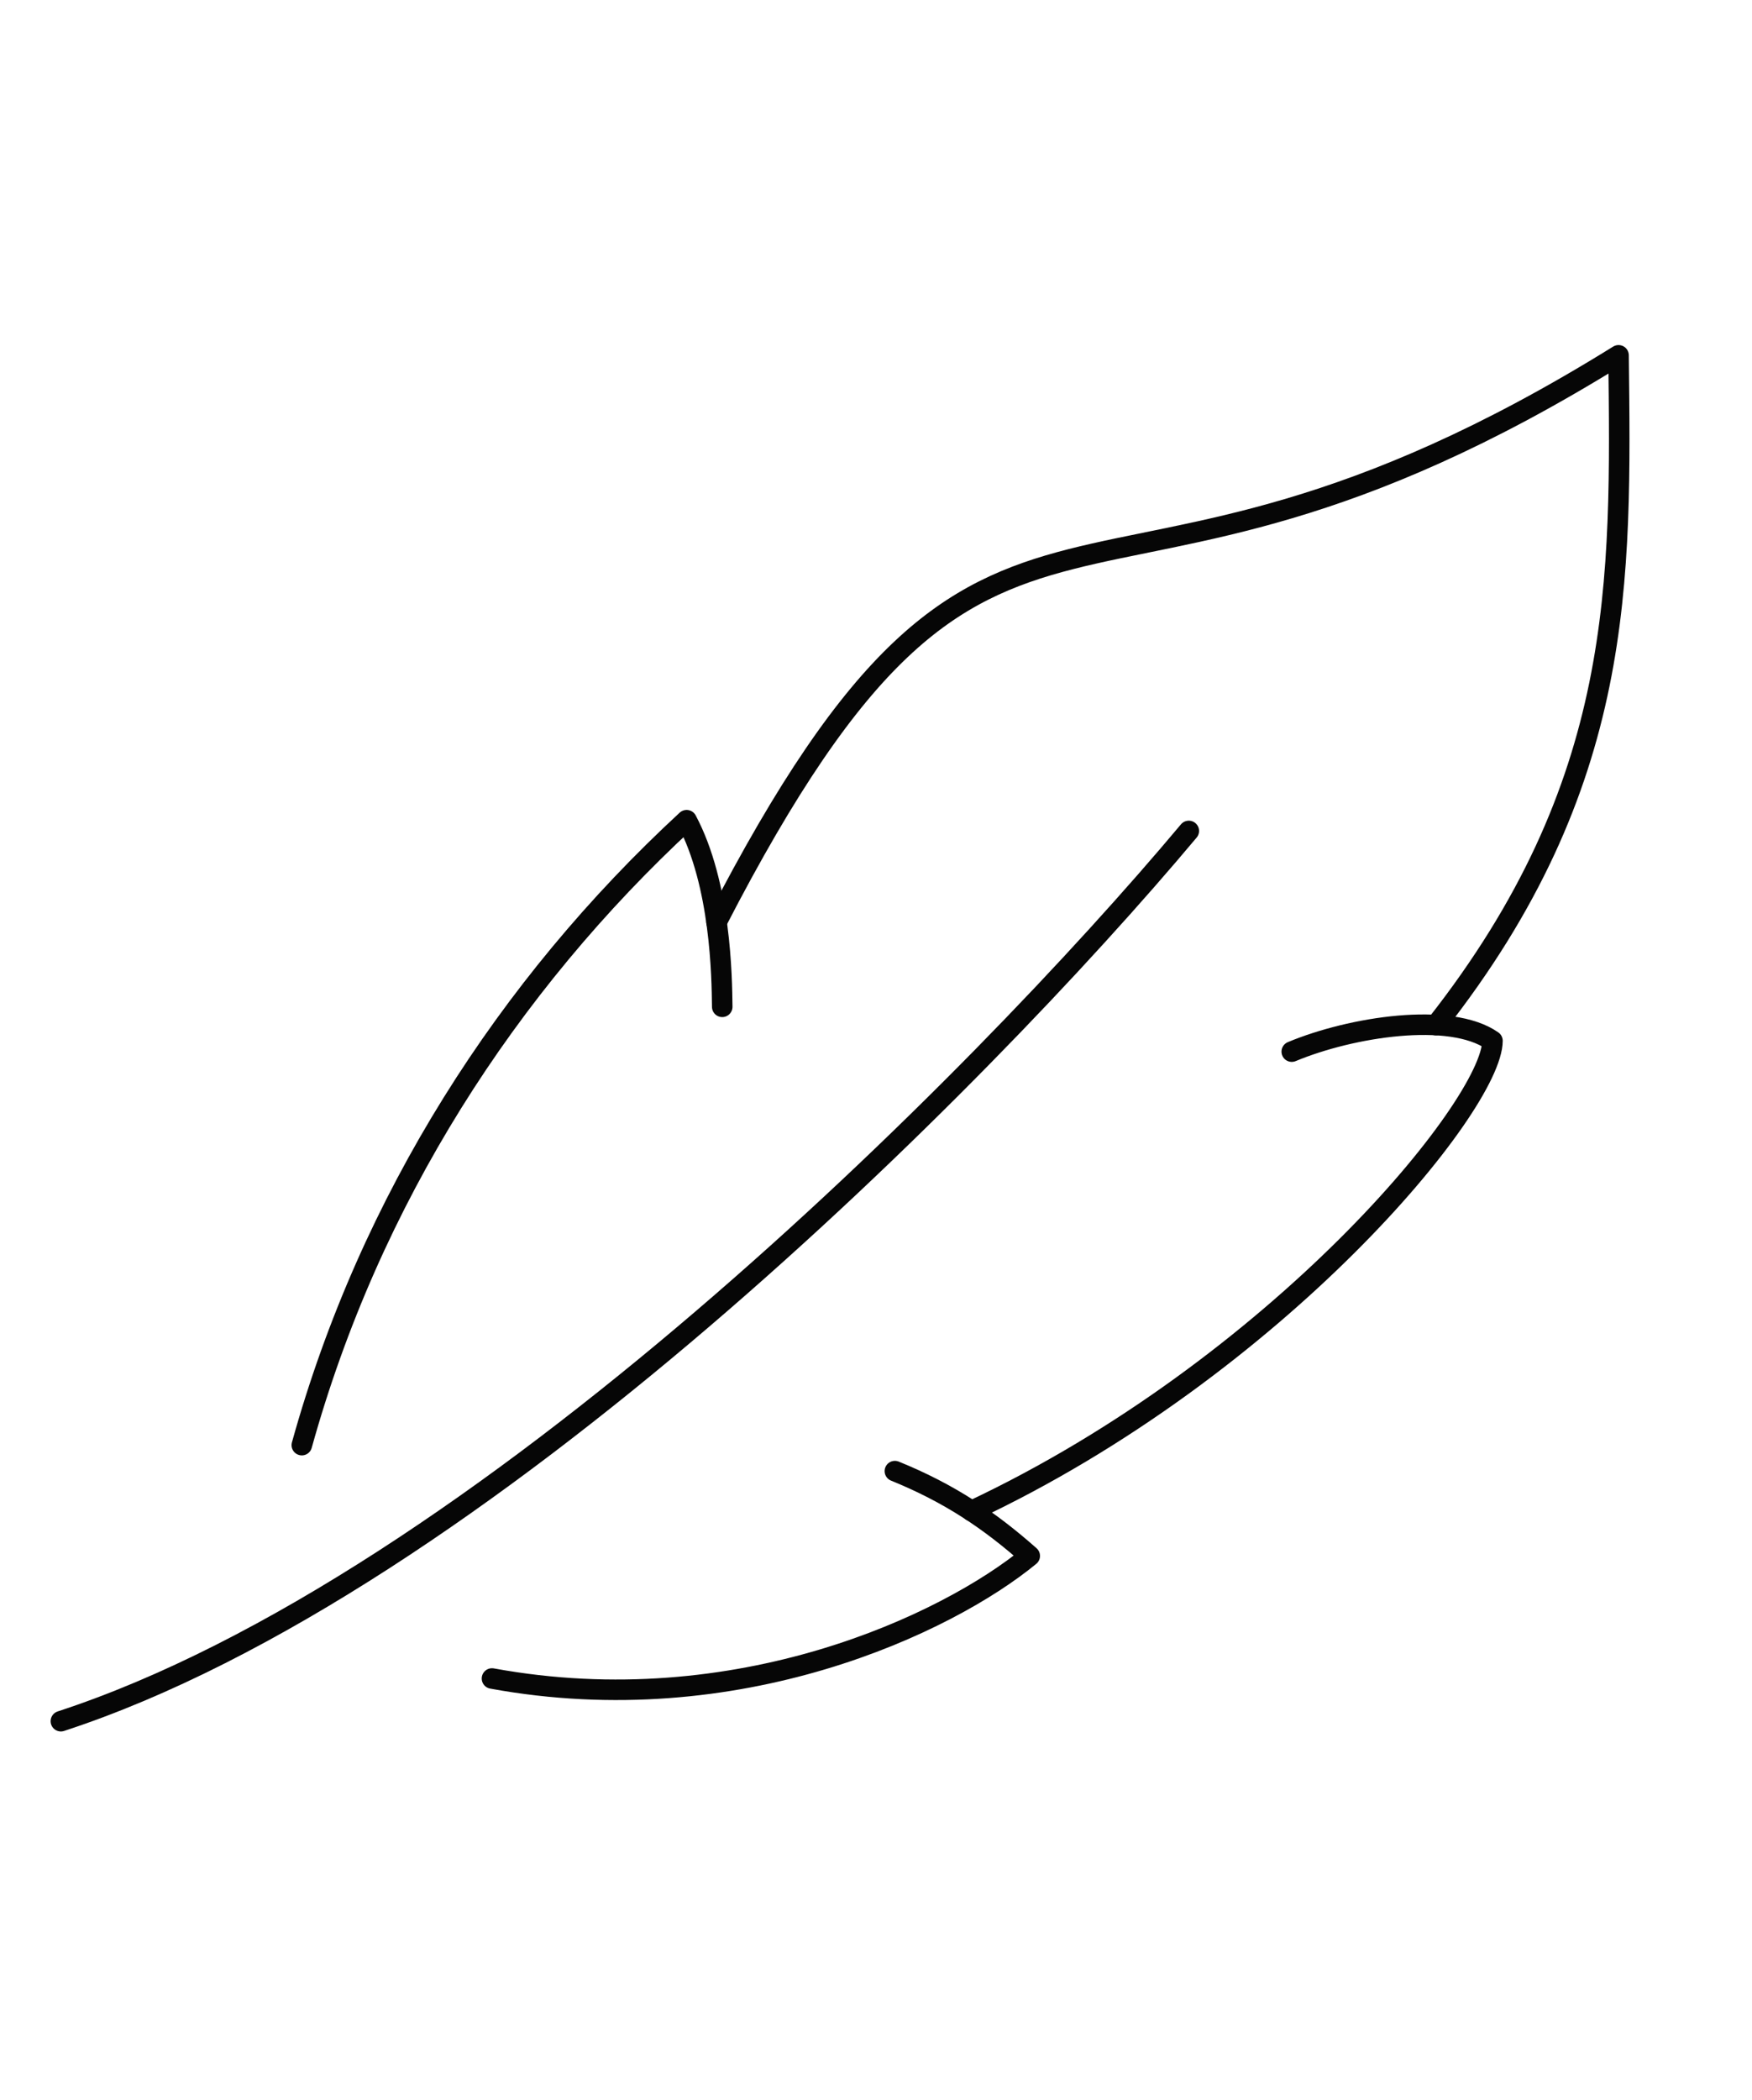 <svg xmlns="http://www.w3.org/2000/svg" width="111" height="133" viewBox="0 0 111 133" fill="none"><g clip-path="url(#clip0_26_787)"><path d="M19.122 91.51C23.435 75.973 32.131 62.441 43.502 51.938C45.67 56.001 45.736 61.866 45.758 63.755" stroke="#060606" stroke-width="1.3" stroke-linecap="round" stroke-linejoin="round"></path><path d="M56.696 93.155C60.158 94.561 62.695 96.274 65.241 98.525C60.039 102.802 46.752 109.145 31.17 106.287" stroke="#060606" stroke-width="1.3" stroke-linecap="round" stroke-linejoin="round"></path><path d="M81.841 66.592C85.599 65.024 91.886 64.037 94.557 65.909C94.536 70.013 80.929 86.579 61.549 95.68" stroke="#060606" stroke-width="1.3" stroke-linecap="round" stroke-linejoin="round"></path><path d="M45.395 58.396C63.289 23.706 68.325 43.741 102.545 22.5C102.708 36.817 102.998 49.642 90.978 64.912" stroke="#060606" stroke-width="1.3" stroke-linecap="round" stroke-linejoin="round"></path><path d="M75.318 52.618C61.995 68.507 30.28 100.354 3.857 108.991" stroke="#060606" stroke-width="1.3" stroke-linecap="round" stroke-linejoin="round"></path></g><defs><clipPath id="clip0_26_787"><rect width="83.164" height="115" fill="white" transform="translate(30) rotate(15)"></rect></clipPath></defs></svg>
